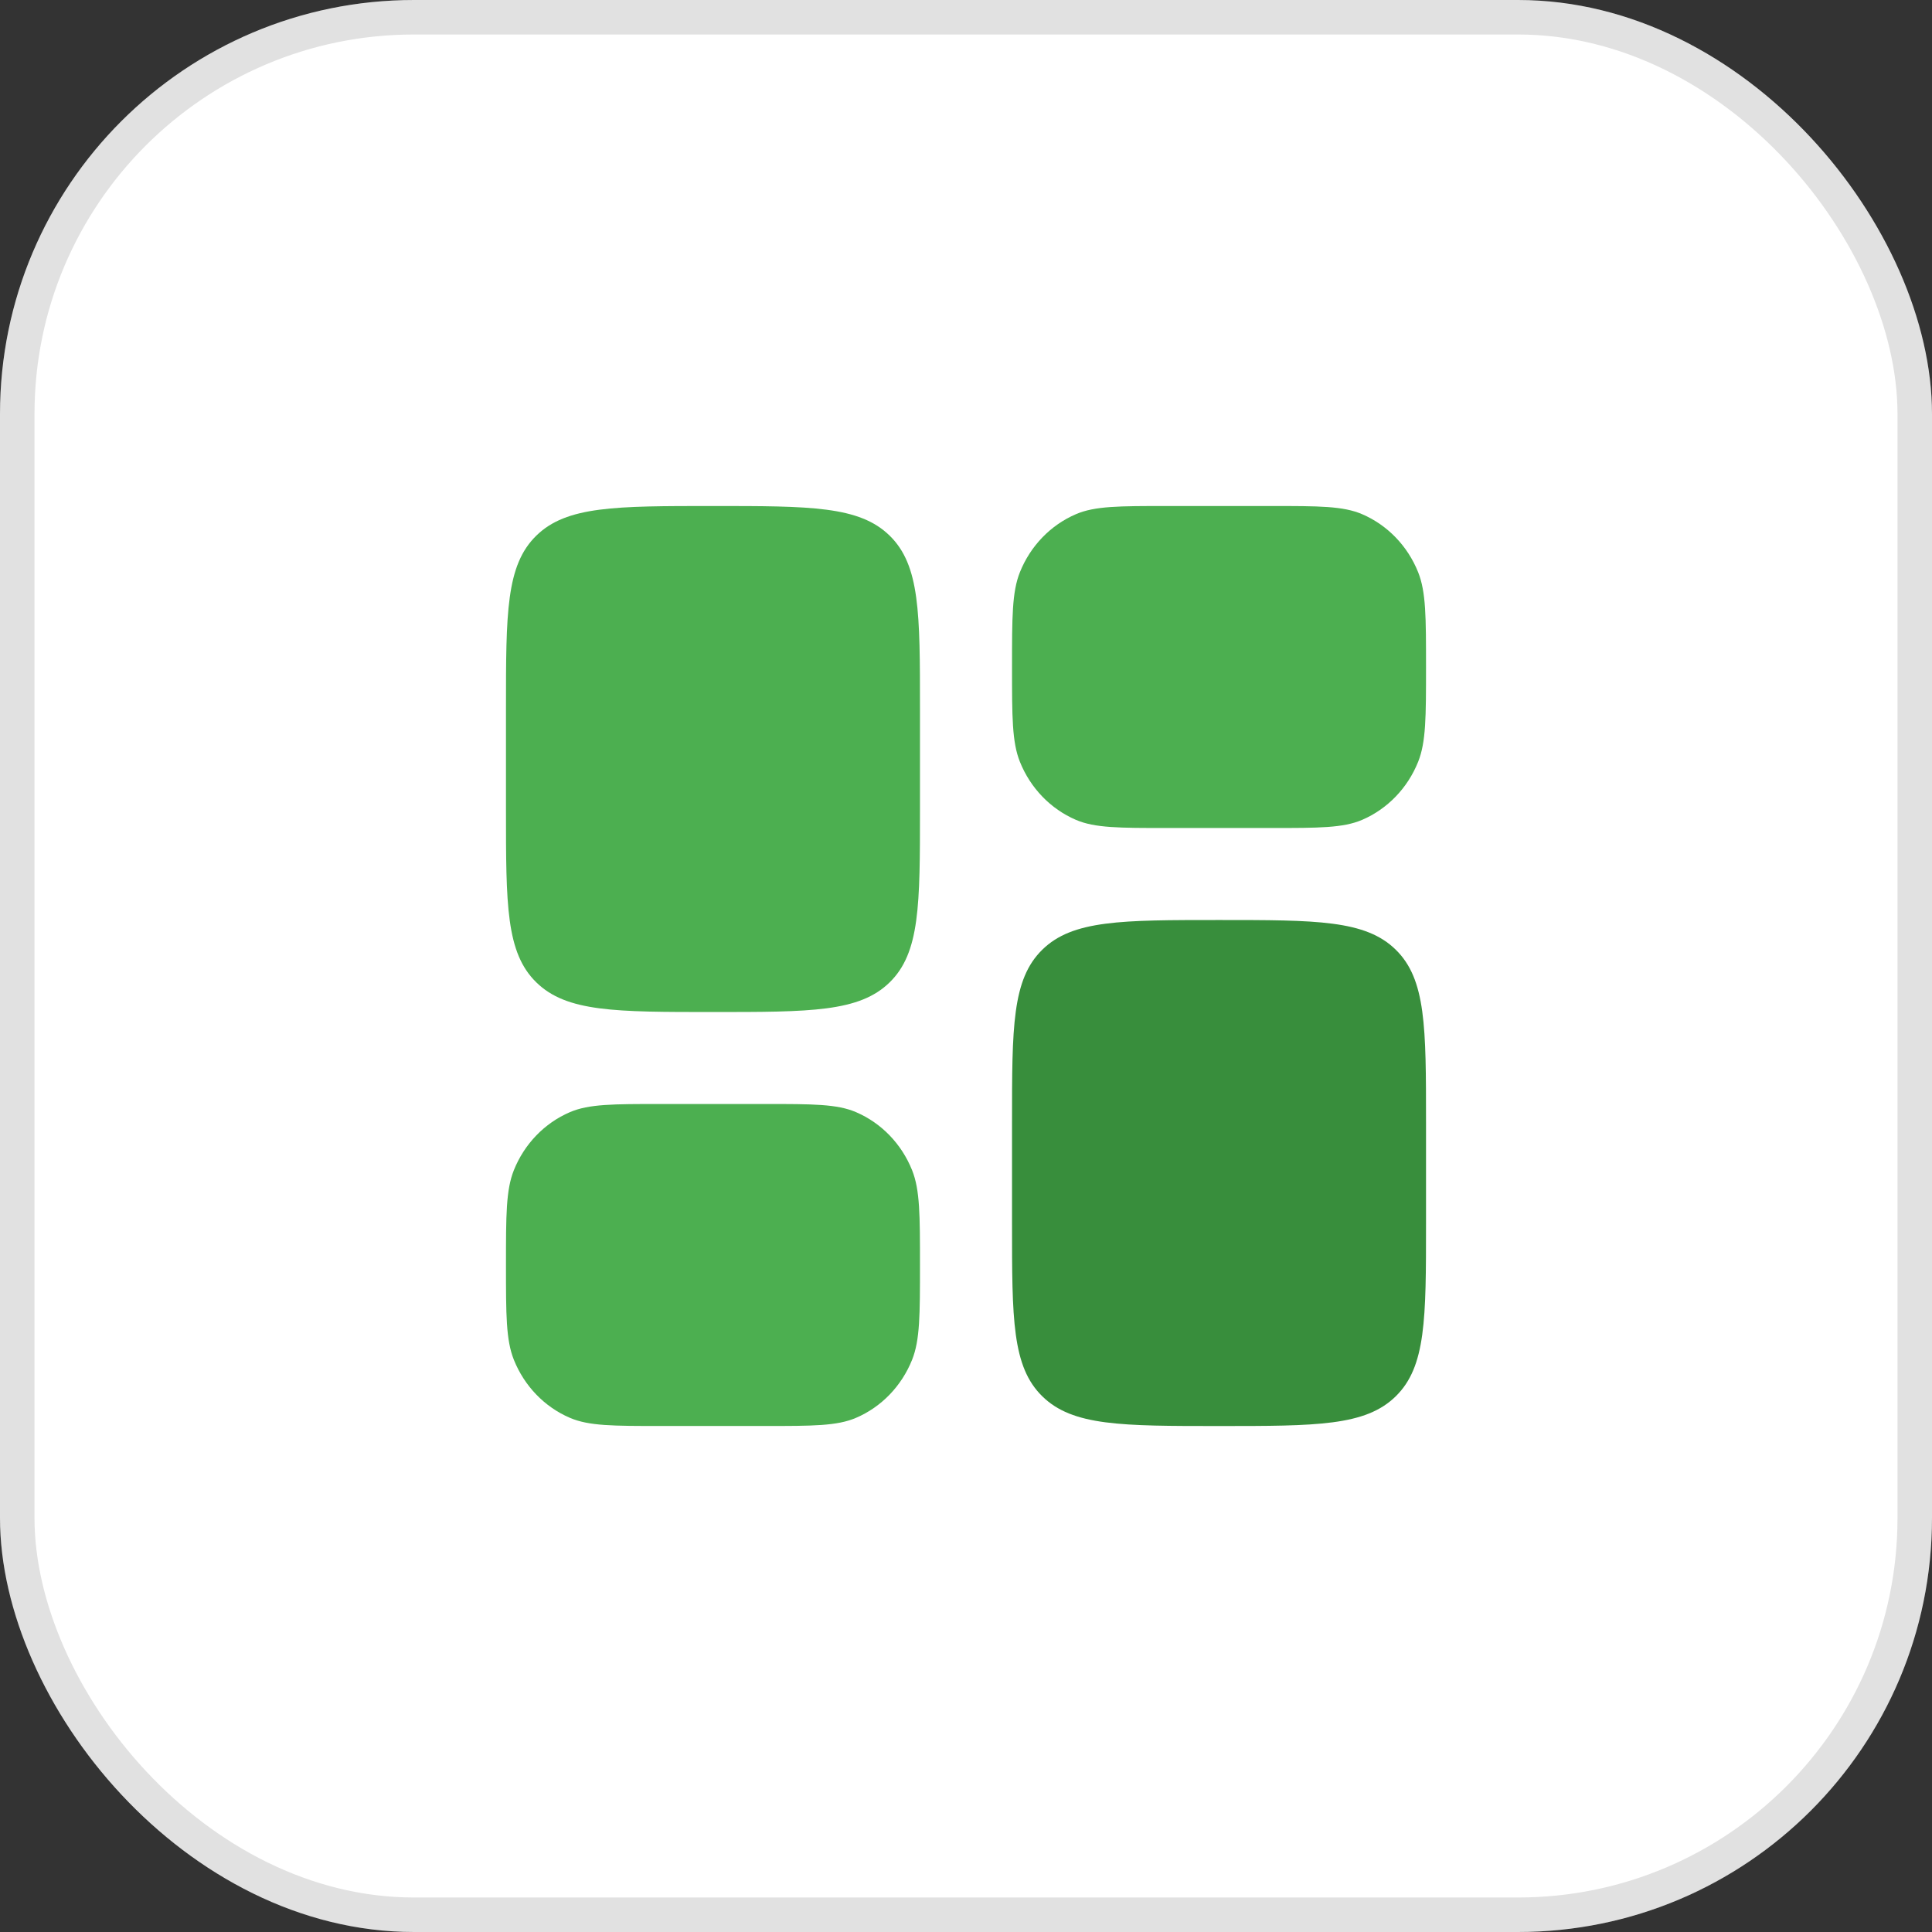 <svg width="56" height="56" viewBox="0 0 56 56" fill="none" xmlns="http://www.w3.org/2000/svg">
<rect x="0" y="0" width="56" height="56" fill="#333333" stroke="none"/>
<rect width="56" height="56" rx="12" fill="white"/>
<rect x="0.5" y="0.5" width="55" height="55" rx="11.5" stroke="black" stroke-opacity="0.12"/>
<path d="M29.334 32.534C29.334 29.768 29.334 28.385 30.213 27.526C31.091 26.667 32.506 26.667 35.334 26.667C38.162 26.667 39.577 26.667 40.455 27.526C41.334 28.385 41.334 29.768 41.334 32.534V35.467C41.334 38.233 41.334 39.615 40.455 40.474C39.577 41.334 38.162 41.334 35.334 41.334C32.506 41.334 31.091 41.334 30.213 40.474C29.334 39.615 29.334 38.233 29.334 35.467V32.534Z" fill="#388E3C"/>
<path d="M14.666 23.467C14.666 26.233 14.666 27.615 15.545 28.474C16.423 29.334 17.838 29.334 20.666 29.334C23.494 29.334 24.909 29.334 25.787 28.474C26.666 27.615 26.666 26.233 26.666 23.467V20.534C26.666 17.768 26.666 16.385 25.787 15.526C24.909 14.667 23.494 14.667 20.666 14.667C17.838 14.667 16.423 14.667 15.545 15.526C14.666 16.385 14.666 17.768 14.666 20.534V23.467Z" fill="#4CAF50"/>
<path d="M29.334 19.334C29.334 17.884 29.334 17.159 29.562 16.587C29.867 15.825 30.451 15.22 31.186 14.904C31.737 14.667 32.436 14.667 33.834 14.667H36.834C38.232 14.667 38.931 14.667 39.482 14.904C40.217 15.22 40.801 15.825 41.106 16.587C41.334 17.159 41.334 17.884 41.334 19.334C41.334 20.783 41.334 21.508 41.106 22.08C40.801 22.842 40.217 23.448 39.482 23.764C38.931 24 38.232 24 36.834 24H33.834C32.436 24 31.737 24 31.186 23.764C30.451 23.448 29.867 22.842 29.562 22.08C29.334 21.508 29.334 20.783 29.334 19.334Z" fill="#4CAF50"/>
<path d="M14.666 36.667C14.666 38.116 14.666 38.841 14.894 39.413C15.199 40.175 15.783 40.781 16.518 41.096C17.069 41.333 17.768 41.333 19.166 41.333H22.166C23.564 41.333 24.263 41.333 24.814 41.096C25.549 40.781 26.133 40.175 26.438 39.413C26.666 38.841 26.666 38.116 26.666 36.667C26.666 35.217 26.666 34.492 26.438 33.92C26.133 33.158 25.549 32.553 24.814 32.237C24.263 32 23.564 32 22.166 32H19.166C17.768 32 17.069 32 16.518 32.237C15.783 32.553 15.199 33.158 14.894 33.92C14.666 34.492 14.666 35.217 14.666 36.667Z" fill="#4CAF50"/>
</svg>
